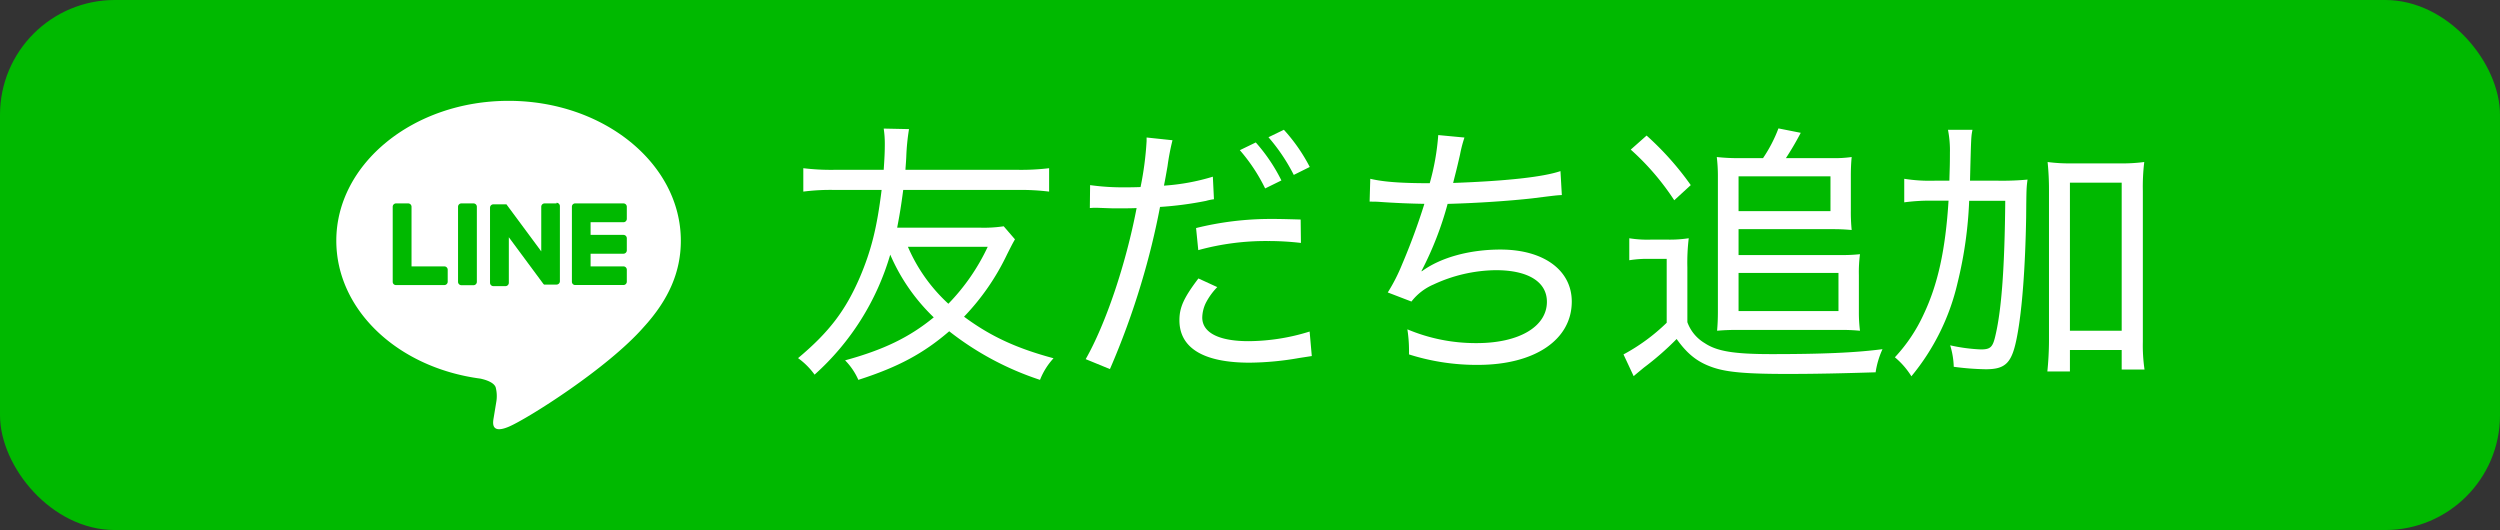 <svg xmlns="http://www.w3.org/2000/svg" viewBox="0 0 566 120"><rect x="0" y="0" width="566" height="120" fill="#333333" stroke="none"/><defs><style>.cls-1{fill:#00b900;}.cls-2{fill:#fff;}</style></defs><title>line-add</title><g id="レイヤー_2" data-name="レイヤー 2"><g id="レイヤー_1-2" data-name="レイヤー 1"><rect class="cls-1" width="566" height="120" rx="26" ry="26"/><path class="cls-2" d="M229.79,54.19c-.37.62-.74,1.31-1.8,3.42a53.52,53.52,0,0,1-9.73,14.09c6.05,4.48,11.91,7.16,20.26,9.41A15.65,15.65,0,0,0,235.46,86,67.14,67.14,0,0,1,214.9,75c-5.8,5-11.53,8.1-20.57,11a14.82,14.82,0,0,0-3-4.42c8.67-2.37,14.52-5.18,20.07-9.73a43.47,43.47,0,0,1-9.85-14.2,58.39,58.39,0,0,1-17.13,27.17,16.17,16.17,0,0,0-3.74-3.74c7-5.86,10.72-10.72,14-18.32,2.55-6,3.86-11.16,4.92-19.76H188.73a47.85,47.85,0,0,0-6.86.38v-5.3a51.3,51.3,0,0,0,6.86.37h11.34c.18-2.68.25-4,.25-5.92a22.41,22.41,0,0,0-.25-3.42l5.73.12a49.93,49.93,0,0,0-.62,6.29c-.06,1.25-.13,1.94-.19,2.93h25.68a52.49,52.49,0,0,0,6.85-.37v5.3a52.28,52.28,0,0,0-6.85-.38H204.49c-.5,3.8-.81,5.61-1.37,8.54h18.57a30.13,30.13,0,0,0,5.55-.31Zm-24.24,1.68a37.56,37.56,0,0,0,9.16,12.9,47,47,0,0,0,8.91-12.9Z"/><path class="cls-2" d="M246.8,41.91a53.16,53.16,0,0,0,8,.5c1,0,1.74,0,3.42-.06a71.58,71.58,0,0,0,1.37-10.41v-.81l5.86.62a54.72,54.72,0,0,0-1.12,5.86c-.37,2.12-.5,2.87-.81,4.42A48.5,48.5,0,0,0,274.59,40l.25,5.11a11.9,11.9,0,0,0-1.8.37,78.33,78.33,0,0,1-10.41,1.37,170.76,170.76,0,0,1-4.24,17.27,175,175,0,0,1-7.1,19.44l-5.49-2.25c4.55-8,9.1-21.49,11.53-34.21-.81.07-3.11.07-5.17.07-.5,0-2.18-.07-3.86-.13h-.44c-.19,0-.19,0-1.12.06ZM275.59,65A14.85,14.85,0,0,0,273,68.58a8,8,0,0,0-.81,3.3c0,3.43,3.74,5.36,10.47,5.36a47,47,0,0,0,13.84-2.18l.49,5.55-2.86.44a67.32,67.32,0,0,1-11.22,1.06c-10.41,0-15.89-3.31-15.89-9.6,0-2.93,1-5.11,4.3-9.47Zm18.94-10a63.24,63.24,0,0,0-7.47-.43,57.55,57.55,0,0,0-15.77,2.06l-.5-5a70.24,70.24,0,0,1,17.08-2.06c1.18,0,2.05,0,6.6.13ZM284.31,32.25a39.21,39.21,0,0,1,5.8,8.6l-3.68,1.81A39.82,39.82,0,0,0,280.7,34Zm6.36-2.87a39.1,39.1,0,0,1,5.86,8.42l-3.62,1.8a41.76,41.76,0,0,0-5.73-8.53Z"/><path class="cls-2" d="M310.23,40.48c2.93.68,6.67,1,13.46,1a54.49,54.49,0,0,0,1.93-10.9l5.93.56a29.63,29.63,0,0,0-1,3.86c-.87,3.8-.94,3.93-1.56,6.42,11.84-.43,20.25-1.31,24.3-2.68l.31,5.42c-1.3.07-1.3.07-6.72.75-5.05.56-12.09,1.06-19.14,1.25a75.05,75.05,0,0,1-5.92,15.2l.07.07c4.23-3.12,10.78-4.93,17.82-4.93,9.78,0,16.14,4.68,16.14,11.78,0,8.66-8.41,14.33-21.25,14.33A50.6,50.6,0,0,1,319,80.24V79.18a31.54,31.54,0,0,0-.37-4.62,39.85,39.85,0,0,0,15.7,3.12c9.6,0,15.89-3.74,15.89-9.35,0-4.55-4.3-7.16-11.53-7.16a34.16,34.16,0,0,0-14.14,3.24,12.55,12.55,0,0,0-5,3.86l-5.36-2.06a40,40,0,0,0,3.24-6.35,145.91,145.91,0,0,0,5.05-13.71c-3.24-.06-6.67-.19-10.1-.44-.81-.06-1.43-.06-1.8-.06h-.5Z"/><path class="cls-2" d="M368.87,53.94a25.48,25.48,0,0,0,4.86.31h3.8a28.61,28.61,0,0,0,4.8-.31,46.32,46.32,0,0,0-.31,6.6v12.4a9.12,9.12,0,0,0,3.92,4.74c2.81,1.87,6.67,2.49,15.14,2.49,11.41,0,19-.31,25.12-1.12a19.35,19.35,0,0,0-1.56,5.24c-7.79.24-13.58.37-20.07.37-9,0-13.46-.37-16.63-1.43-3.56-1.19-5.86-3-8.35-6.48a65.1,65.1,0,0,1-7.42,6.48c-.81.68-1.37,1.12-2.31,1.93l-2.3-4.92a43.51,43.51,0,0,0,9.78-7.17V58.61h-3.92a25.15,25.15,0,0,0-4.55.31Zm3.92-23.25a66.82,66.82,0,0,1,10,11.22l-3.74,3.43a57.39,57.39,0,0,0-9.85-11.47Zm26.36,5.11a32.28,32.28,0,0,0,3.49-6.73l5.05,1c-1.31,2.49-2.31,4.11-3.36,5.73h10.46a27.42,27.42,0,0,0,4.43-.25c-.13,1.31-.19,2.68-.19,4.24v7.92a40.18,40.18,0,0,0,.19,4.36c-1.56-.13-2.56-.19-4.49-.19H393.61v5.86h23a36.71,36.71,0,0,0,4.49-.19,31.34,31.34,0,0,0-.25,4.74v8.35a33.05,33.05,0,0,0,.25,4.24c-1.44-.13-2.68-.19-4.36-.19H393.54c-1.93,0-3.36.06-4.79.19.12-1.37.18-2.75.18-4.3V39.79a35.8,35.8,0,0,0-.25-4.24,42.53,42.53,0,0,0,5,.25Zm-5.54,12h20.81V39.92H393.61Zm0,22.62h22.62V61.79H393.61Z"/><path class="cls-2" d="M452.43,40.91a61.65,61.65,0,0,0,6.6-.25c-.25,2-.25,2-.31,8.6-.19,10.91-.87,20.69-2.05,26.86-1.13,6-2.5,7.48-7.11,7.48a60.35,60.35,0,0,1-7.23-.56,18.31,18.31,0,0,0-.81-4.86,38.78,38.78,0,0,0,6.92.93c2.24,0,2.74-.5,3.36-3.3,1.38-5.92,2.06-15.58,2.19-30.35h-8.17A92.36,92.36,0,0,1,443.2,64a51.24,51.24,0,0,1-10.46,21.19,17.77,17.77,0,0,0-3.74-4.3,36.46,36.46,0,0,0,6.54-9.78c3.18-6.73,4.92-14.52,5.61-25.68h-3.62a44,44,0,0,0-6.41.38V40.48a37.06,37.06,0,0,0,6.85.43h3.37c.06-2.61.12-3.17.12-6.23a24.21,24.21,0,0,0-.44-5.3h5.55c-.31,1.56-.31,1.56-.56,11.53Zm16.2,43.19h-5.11c.19-1.81.37-4.43.37-7.11V43.22a62,62,0,0,0-.31-6.54,37.52,37.52,0,0,0,5.49.31h10.84a38,38,0,0,0,5.55-.31,46.78,46.78,0,0,0-.32,6.54V77.37a37.53,37.53,0,0,0,.38,6.29h-5.17V79.24H468.63Zm0-9.22h11.72V41.35H468.63Z"/><path class="cls-2" d="M154.14,54.49c0-17.46-17.5-31.66-39-31.66s-39,14.2-39,31.66c0,15.65,13.88,28.75,32.63,31.23,1.27.28,3,.84,3.44,1.93a7.9,7.9,0,0,1,.12,3.52s-.45,2.76-.55,3.34c-.17,1-.79,3.86,3.38,2.11S137.59,83.39,145.78,74h0c5.65-6.2,8.36-12.5,8.36-19.48"/><path class="cls-1" d="M107.2,46.05h-2.74a.76.76,0,0,0-.76.76v17a.76.76,0,0,0,.76.76h2.74a.76.76,0,0,0,.76-.76v-17a.76.76,0,0,0-.76-.76"/><path class="cls-1" d="M126,46.05H123.3a.76.76,0,0,0-.76.76v10.1l-7.79-10.52-.06-.08h0l0-.05h0l0,0h0l0,0h0l0,0h0l0,0h0l-.05,0h-2.94a.76.76,0,0,0-.76.76v17a.76.76,0,0,0,.76.76h2.74a.76.76,0,0,0,.76-.76V53.71l7.8,10.54a.81.81,0,0,0,.19.18h0l0,0h0l0,0H123l0,0h0a.69.69,0,0,0,.2,0H126a.76.76,0,0,0,.76-.76v-17a.76.76,0,0,0-.76-.76"/><path class="cls-1" d="M100.6,60.31H93.17V46.81a.76.76,0,0,0-.76-.76H89.67a.76.76,0,0,0-.76.76v17h0a.74.74,0,0,0,.21.52l0,0h0a.74.74,0,0,0,.52.21H100.6a.76.76,0,0,0,.76-.76V61.07a.76.76,0,0,0-.76-.76"/><path class="cls-1" d="M141.15,50.31a.76.76,0,0,0,.76-.76V46.81a.76.76,0,0,0-.76-.76H130.21a.71.71,0,0,0-.52.22h0v0a.74.74,0,0,0-.21.52h0v17h0a.74.74,0,0,0,.21.52v0h0a.73.73,0,0,0,.52.22h10.94a.76.76,0,0,0,.76-.76V61.07a.76.76,0,0,0-.76-.76h-7.44V57.44h7.44a.76.76,0,0,0,.76-.76V53.94a.76.76,0,0,0-.76-.76h-7.44V50.31Z"/></g></g></svg>